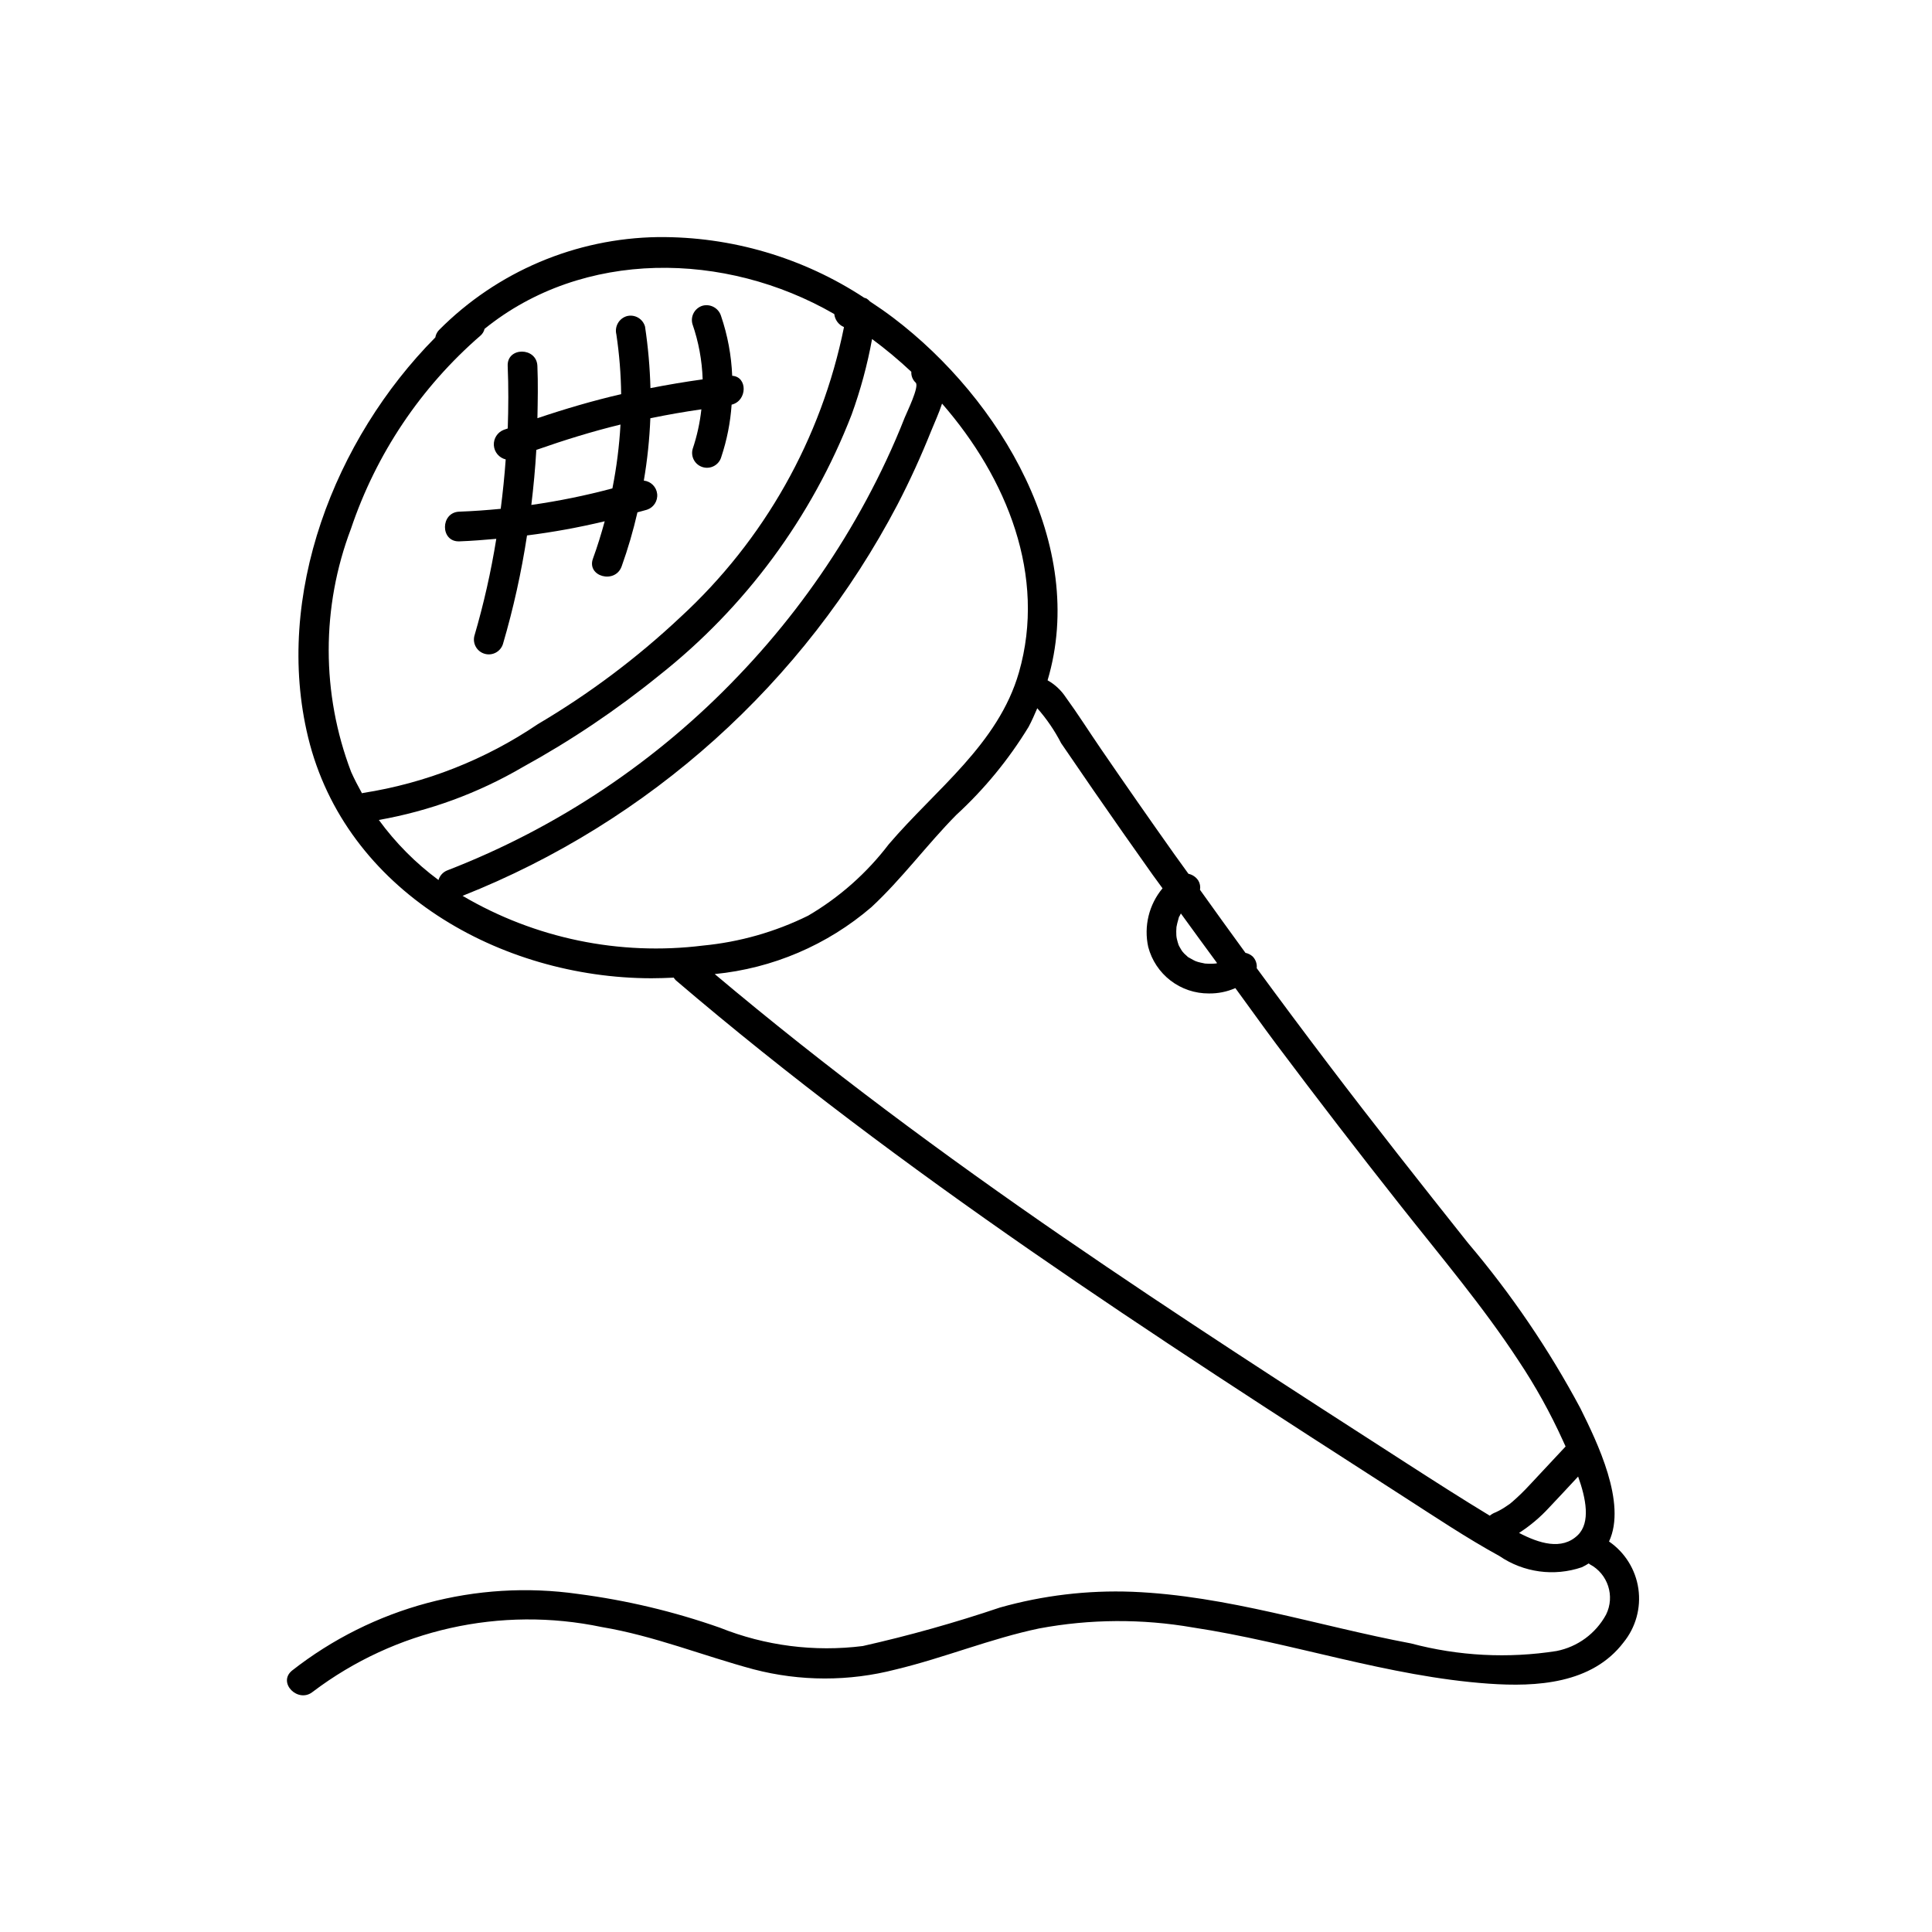 <?xml version="1.0" encoding="UTF-8"?>
<!-- Uploaded to: SVG Repo, www.svgrepo.com, Generator: SVG Repo Mixer Tools -->
<svg fill="#000000" width="800px" height="800px" version="1.1" viewBox="144 144 512 512" xmlns="http://www.w3.org/2000/svg">
 <g>
  <path d="m570.41 552.51c4.766-10.18-3.176-26.367-7.555-35.227v-0.004c-8.355-15.641-18.352-30.352-29.82-43.879-12.508-15.73-24.961-31.492-37.105-47.504-6.363-8.391-12.66-16.828-18.887-25.32 0.125-1.148-0.273-2.289-1.086-3.109-0.539-0.48-1.191-0.809-1.898-0.953-4.055-5.539-8.047-11.125-12.047-16.703 0.152-0.84 0-1.703-0.438-2.438-0.598-0.93-1.543-1.578-2.625-1.809-1.25-1.754-2.531-3.484-3.777-5.238-6.551-9.242-13.027-18.535-19.434-27.883-3.141-4.582-6.121-9.305-9.391-13.793v-0.004c-1.215-1.801-2.836-3.293-4.727-4.359 10.656-35.762-12.496-74.543-40.895-96.07-2.004-1.52-4.078-2.953-6.184-4.336h0.004c-0.273-0.301-0.582-0.562-0.922-0.781-0.195-0.078-0.395-0.145-0.602-0.195-16.223-10.656-35.246-16.25-54.656-16.074-21.812 0.312-42.641 9.152-58.02 24.629-0.516 0.539-0.859 1.223-0.98 1.961-26.742 26.988-42.82 68.48-33.707 105.99 9.91 40.785 51.078 63.77 90.918 63.84 1.973 0.004 3.973-0.078 5.973-0.164h0.004c0.148 0.254 0.332 0.488 0.543 0.699 60.078 51.32 126.59 94.215 192.92 136.88 8.34 5.363 16.648 10.93 25.348 15.699 6.402 4.375 14.496 5.477 21.836 2.973 0.633-0.301 1.242-0.641 1.828-1.016 0.117 0.074 0.172 0.176 0.301 0.242 4.801 2.543 6.707 8.449 4.297 13.32-2.719 5.008-7.527 8.547-13.117 9.652-12.859 2.019-26 1.336-38.582-2.012-24.586-4.625-48.727-12.676-73.887-13.688h-0.004c-11.816-0.445-23.633 0.961-35.016 4.172-11.938 4.031-24.074 7.438-36.367 10.207-12.836 1.617-25.867-0.055-37.879-4.859-12.176-4.281-24.766-7.277-37.562-8.938-26.996-3.852-54.391 3.492-75.844 20.324-3.902 3.238 1.695 8.781 5.566 5.566 21.848-16.504 49.766-22.746 76.559-17.121 13.875 2.332 26.695 7.559 40.203 11.195h0.004c12.352 3.231 25.324 3.246 37.684 0.043 12.848-3.078 25.129-8.18 38.074-10.887v0.004c13.422-2.5 27.184-2.582 40.637-0.25 26.328 3.988 51.738 13.012 78.414 14.895 12.668 0.895 27.363 0.059 35.738-10.922v-0.004c3.238-3.977 4.668-9.133 3.941-14.215-0.727-5.078-3.547-9.625-7.777-12.531zm-114.64-162.81c0.125-0.688 0.289-1.367 0.492-2.035 0.07-0.227 0.18-0.871 0.359-0.992 0.027-0.02-0.359 0.734-0.137 0.336 0.109-0.191 0.188-0.398 0.289-0.59l0.168-0.344c3.172 4.414 6.406 8.781 9.613 13.172-0.07 0.02-0.238 0.059-0.445 0.102l-0.156 0.004c-0.18 0.008-0.355 0.027-0.531 0.039v-0.004c-0.621 0.031-1.246 0.023-1.871-0.027l-0.227-0.016-0.055-0.012c-0.352-0.074-0.699-0.133-1.047-0.223v0.004c-0.5-0.102-0.988-0.246-1.461-0.434 0.066 0.031 0.16 0.078 0.016-0.004-0.152-0.086-0.32-0.152-0.48-0.23-0.316-0.16-0.625-0.332-0.926-0.516-0.148-0.09-0.75-0.367-0.77-0.512-0.004-0.023 0.602 0.512 0.27 0.215-0.129-0.117-0.273-0.227-0.402-0.344l-0.004-0.004c-0.434-0.355-0.828-0.754-1.172-1.195l-0.059-0.098c-0.07-0.113-0.148-0.219-0.215-0.332-0.164-0.262-0.316-0.527-0.461-0.797-0.082-0.156-0.152-0.312-0.23-0.469-0.109-0.223-0.031-0.383-0.008-0.012 0.031 0.5 0.027 0.066-0.035-0.141-0.051-0.168-0.109-0.332-0.16-0.496-0.086-0.293-0.164-0.586-0.234-0.887-0.039-0.172-0.066-0.344-0.102-0.512-0.074-0.34 0.047-0.203-0.008-0.035l-0.008-0.086-0.031-0.395c-0.02-0.352-0.027-0.703-0.023-1.051 0.004-0.352 0.039-0.703 0.055-1.055zm-215.84-35.473c-1.023-1.844-2.008-3.723-2.887-5.691v-0.004c-7.898-20.738-7.91-43.652-0.035-64.402 6.66-19.816 18.504-37.484 34.305-51.172 0.551-0.473 0.938-1.105 1.105-1.812 26.137-21.137 63.77-20.594 92.602-3.961l0.074 0.047c0.172 1.531 1.156 2.852 2.574 3.453-5.977 29.559-21.156 56.473-43.363 76.879-11.504 10.812-24.172 20.316-37.77 28.34-13.91 9.414-29.73 15.645-46.328 18.238-0.105 0.012-0.176 0.066-0.277 0.086zm20.277 22.992v-0.004c-6.047-4.473-11.375-9.84-15.809-15.918 13.438-2.375 26.344-7.117 38.125-14.004 12.738-6.996 24.824-15.117 36.113-24.27 22.887-18.07 40.516-41.945 51.051-69.137 2.363-6.516 4.176-13.219 5.422-20.039 3.633 2.691 7.106 5.59 10.402 8.684-0.066 1.086 0.359 2.141 1.16 2.879 1.031 1.02-2.383 7.902-2.934 9.305-1.488 3.789-3.098 7.527-4.828 11.215l0.004-0.004c-3.328 7.102-7.047 14.012-11.137 20.699-8.02 13.109-17.422 25.316-28.051 36.414-21.586 22.672-47.922 40.289-77.117 51.594-1.164 0.43-2.059 1.391-2.402 2.582zm6.371 4.188 0.004-0.004c49.562-19.637 90.441-56.395 115.22-103.6 3.324-6.387 6.305-12.949 8.984-19.633 0.859-2.148 2.043-4.656 2.867-7.215 17.23 19.773 27.695 45.68 20.387 71.199-5.461 19.062-22.145 31.082-34.5 45.574v-0.004c-5.82 7.644-13.082 14.078-21.375 18.938-8.742 4.316-18.199 7-27.906 7.926-22.102 2.742-44.488-1.895-63.68-13.188zm159.48 90.66c-31.898-21.934-63.035-44.988-92.648-69.93 15.34-1.5 29.84-7.691 41.527-17.738 8.09-7.5 14.711-16.566 22.477-24.422l-0.004 0.004c7.449-6.844 13.898-14.695 19.164-23.328 0.895-1.637 1.586-3.305 2.316-4.965 2.484 2.816 4.609 5.93 6.324 9.266 2.832 4.164 5.68 8.316 8.543 12.457 5.188 7.508 10.426 14.98 15.711 22.422 0.855 1.203 1.754 2.379 2.613 3.578v0.004c-3.598 4.316-4.996 10.051-3.789 15.539 0.93 3.543 3.012 6.676 5.918 8.906 2.91 2.234 6.477 3.434 10.141 3.414 2.418 0.039 4.816-0.445 7.031-1.418 3.664 4.973 7.219 10.023 10.926 14.965 10.777 14.367 21.73 28.598 32.863 42.691 10.664 13.504 21.832 26.691 31.27 41.105 4.477 6.723 8.402 13.797 11.742 21.156 0.199 0.449 0.465 1.023 0.711 1.562-3.152 3.379-6.305 6.758-9.465 10.129h-0.004c-1.457 1.594-3.004 3.102-4.633 4.519-0.227 0.191-0.461 0.375-0.691 0.566-0.035 0.027-0.012 0.012-0.031 0.027l-0.164 0.109c-0.434 0.309-0.871 0.609-1.32 0.891s-0.91 0.547-1.379 0.789c-0.211 0.109-0.422 0.211-0.633 0.312l-0.148 0.078c-0.055 0.016-0.059 0.016-0.223 0.078l0.004 0.008c-0.508 0.199-0.984 0.48-1.402 0.832-7.402-4.484-14.688-9.156-21.965-13.84-30.461-19.609-60.922-39.242-90.781-59.77zm136.08 78.75c-4.234 4.133-10.328 2.156-15.57-0.578 2.918-1.883 5.582-4.129 7.934-6.684 2.594-2.731 5.152-5.496 7.715-8.254 2.082 5.793 3.344 12.18-0.078 15.516z"/>
  <path d="m338.04 243.59c-0.215-5.394-1.211-10.73-2.953-15.844-0.625-2.059-2.754-3.269-4.844-2.746-2.082 0.594-3.309 2.746-2.75 4.84 1.641 4.734 2.559 9.688 2.719 14.695-4.641 0.645-9.25 1.418-13.836 2.32v0.004c-0.145-5.469-0.625-10.918-1.438-16.324-0.594-2.086-2.75-3.312-4.844-2.75-2.062 0.621-3.273 2.754-2.75 4.84 0.785 5.242 1.207 10.531 1.27 15.828-7.496 1.738-14.887 3.91-22.191 6.375 0.09-4.617 0.188-9.234-0.008-13.852-0.211-5.047-8.086-5.074-7.871 0 0.234 5.535 0.199 11.059 0.016 16.57-0.34 0.129-0.688 0.227-1.027 0.355v-0.004c-1.691 0.641-2.766 2.305-2.656 4.109 0.113 1.801 1.387 3.32 3.141 3.746-0.309 4.379-0.766 8.738-1.32 13.09-3.648 0.352-7.309 0.625-10.98 0.754-5.051 0.176-5.074 8.051 0 7.871 3.273-0.113 6.539-0.387 9.801-0.668l0.004 0.004c-1.398 8.703-3.34 17.305-5.82 25.762-0.492 2.066 0.738 4.148 2.785 4.711 2.047 0.566 4.172-0.594 4.805-2.617 2.766-9.434 4.894-19.043 6.375-28.762 6.926-0.875 13.797-2.125 20.586-3.754-0.91 3.328-1.918 6.633-3.109 9.883-1.742 4.766 5.859 6.82 7.59 2.094 1.684-4.695 3.082-9.488 4.195-14.348 0.836-0.246 1.691-0.434 2.523-0.691 1.777-0.586 2.902-2.332 2.703-4.195-0.199-1.859-1.672-3.328-3.535-3.523 0.934-5.465 1.508-10.984 1.73-16.523 4.484-0.926 8.992-1.715 13.523-2.363-0.391 3.574-1.164 7.094-2.312 10.504-0.578 2.094 0.652 4.262 2.75 4.84 2.098 0.578 4.266-0.652 4.844-2.746 1.492-4.481 2.41-9.129 2.731-13.836 4.191-0.996 4.277-7.414 0.156-7.648zm-53.23 34.223c0.578-4.848 1.043-9.711 1.32-14.586 7.336-2.574 14.762-4.883 22.312-6.719h-0.004c-0.32 5.684-1.035 11.34-2.144 16.922-7.066 1.891-14.242 3.356-21.484 4.383z"/>
 </g>
</svg>
